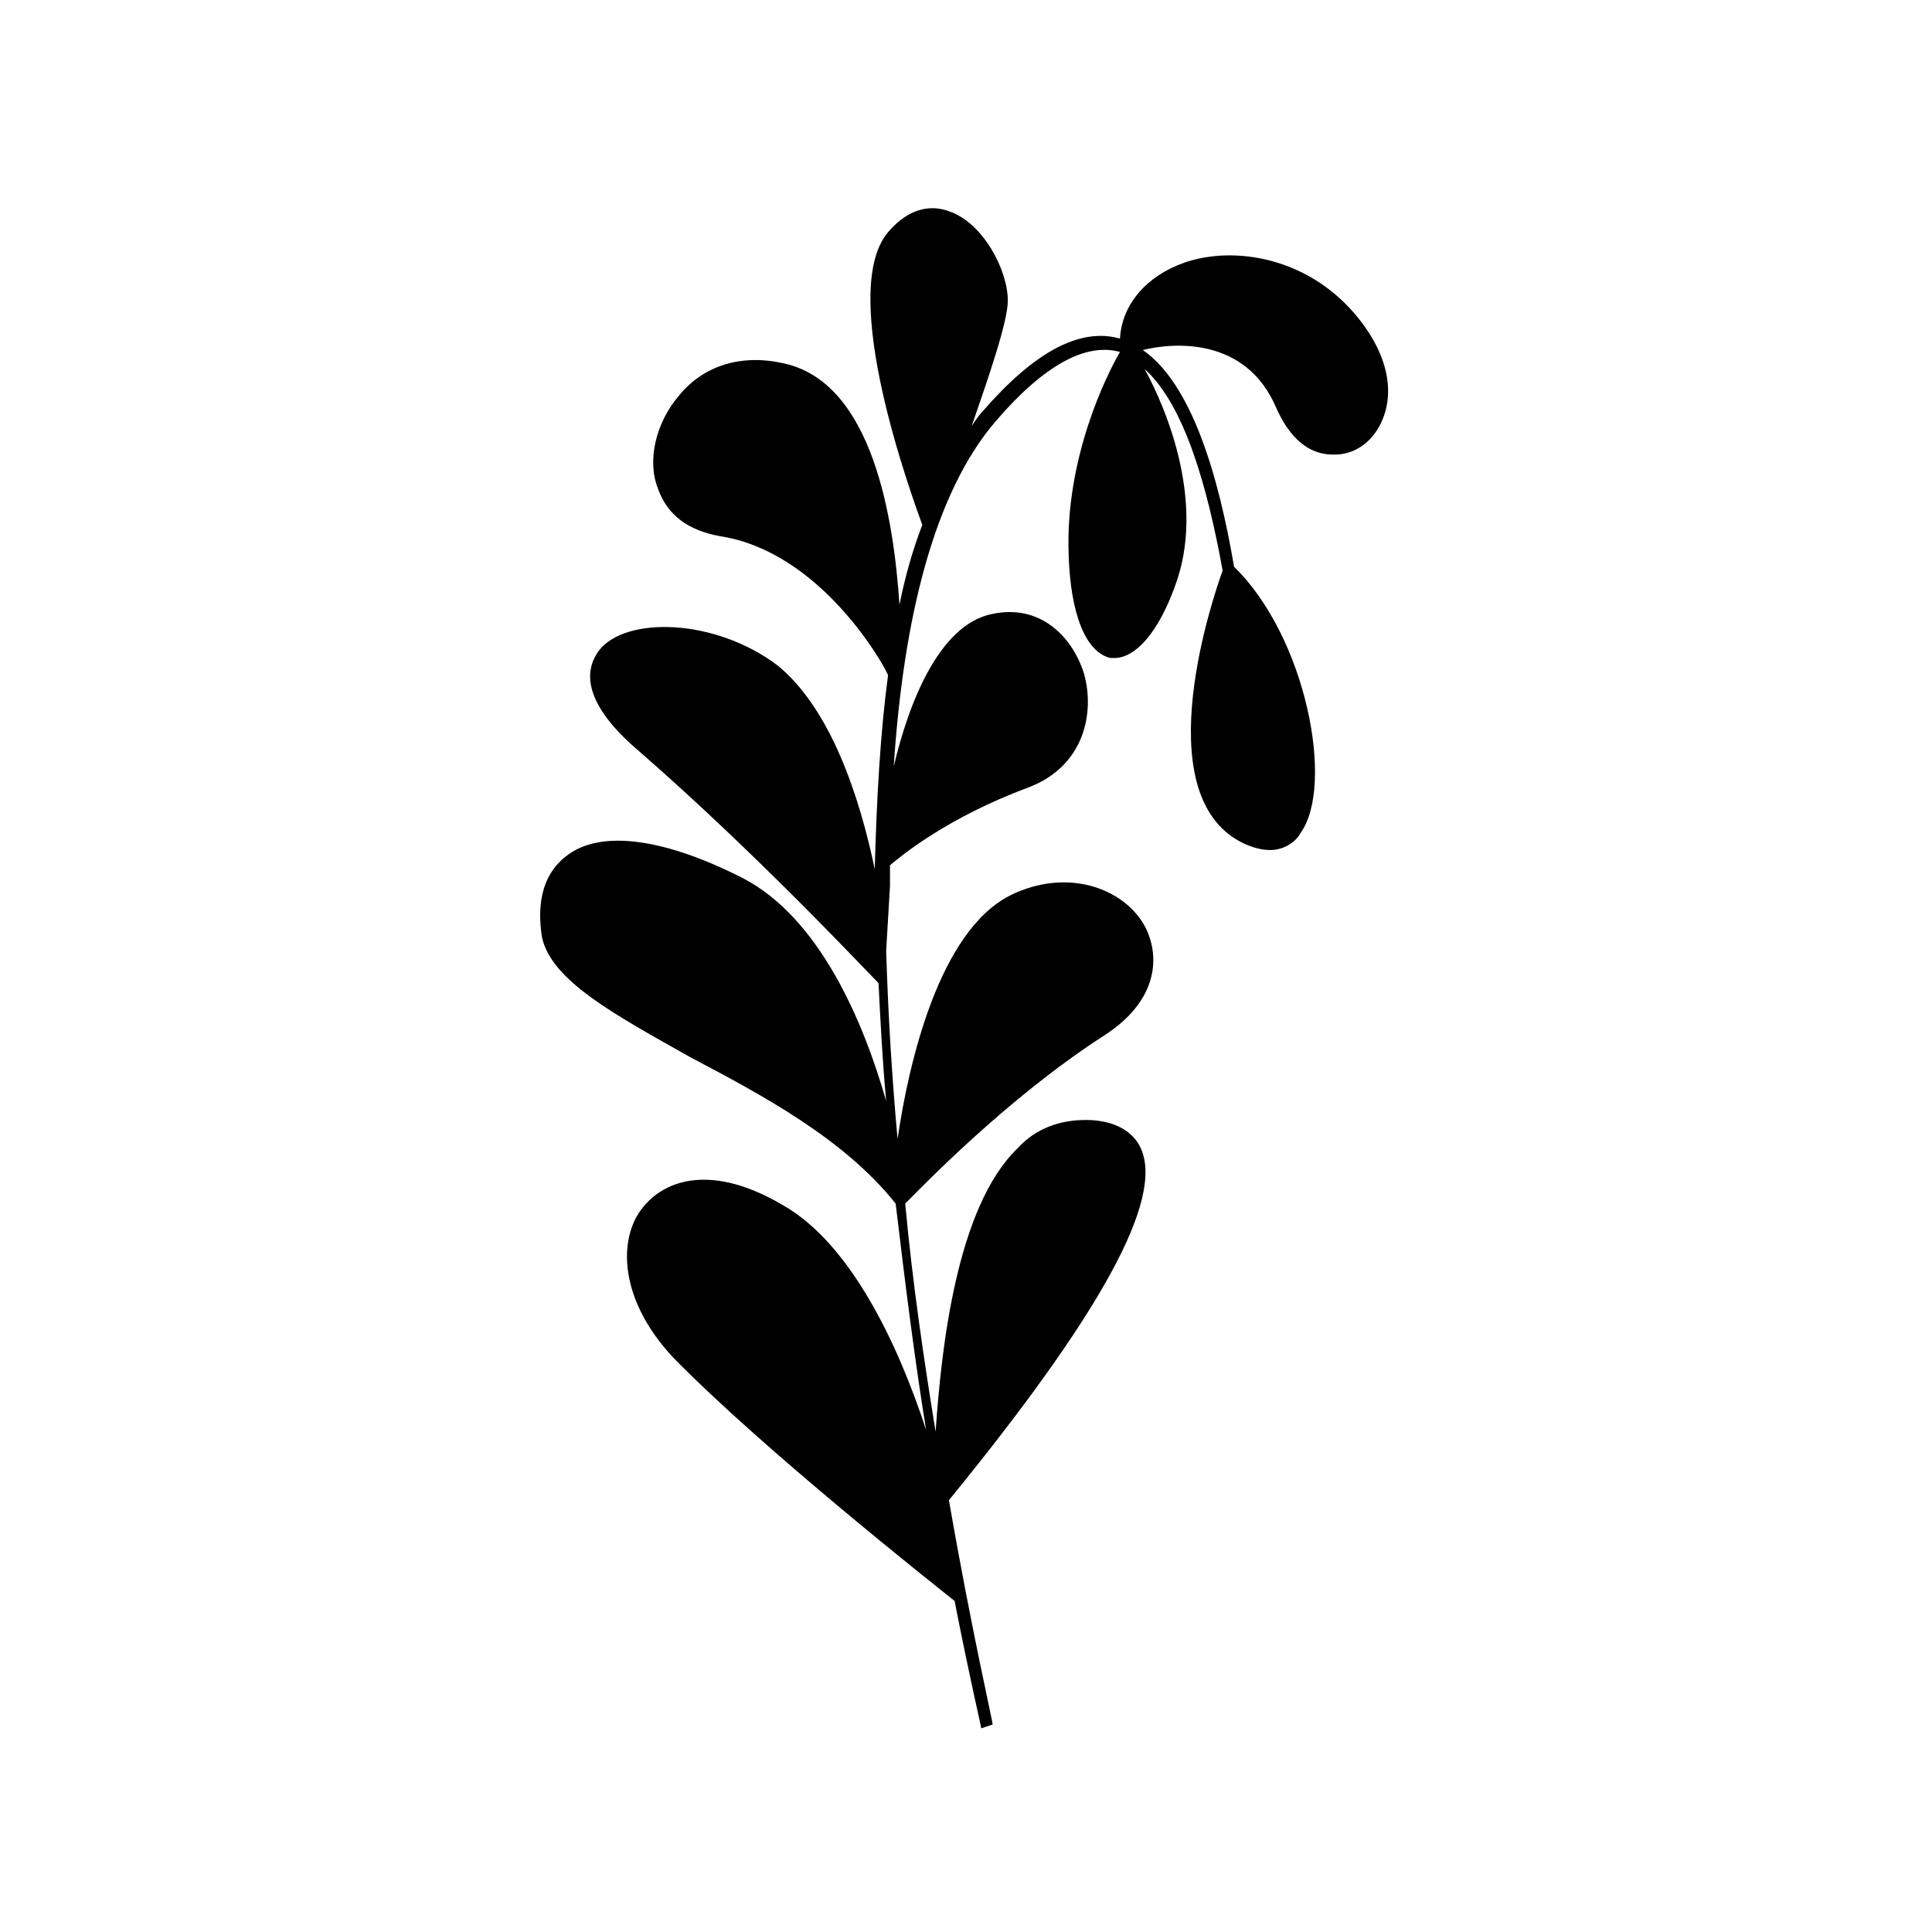 <?xml version="1.0" encoding="UTF-8"?>
<!-- Uploaded to: ICON Repo, www.svgrepo.com, Generator: ICON Repo Mixer Tools -->
<svg fill="#000000" width="800px" height="800px" version="1.1" viewBox="144 144 512 512" xmlns="http://www.w3.org/2000/svg">
 <path d="m326.95 424.18c19.145 10.078 40.809 21.664 54.41 38.793 2.519 21.16 5.039 41.312 8.062 59.953-7.559-23.176-20.152-49.375-37.785-59.449-18.641-11.082-31.234-7.055-37.281 0.504-6.551 8.062-6.551 24.184 8.062 39.801 24.184 24.688 69.527 60.457 74.562 64.488 4.031 20.656 7.055 33.25 7.055 33.754l3.023-1.008c0-1.008-5.543-24.688-11.586-59.449 40.305-49.375 56.93-79.602 50.883-93.203-2.016-4.535-7.055-7.559-14.609-7.559-6.551 0-13.098 2.016-18.137 7.559-16.121 15.617-20.152 52.898-21.664 75.066-3.023-18.641-6.047-38.793-8.062-60.457 4.031-4.031 26.703-27.711 52.395-44.336 15.113-9.574 15.113-21.664 11.082-29.223-5.543-10.078-20.656-15.617-35.77-8.062-18.641 9.574-26.703 43.832-29.727 64.488-1.512-16.625-2.519-33.25-3.023-49.879l1.012-17.121v-5.543c3.023-2.519 15.113-12.594 36.777-20.656 14.609-5.543 17.633-19.648 14.609-30.23-3.023-9.574-11.586-18.641-24.688-15.617-13.602 3.023-21.664 23.176-25.695 40.305 2.519-38.793 10.578-72.547 27.207-91.691 12.594-14.609 23.68-20.656 32.746-18.137-3.527 6.047-14.609 28.215-13.602 53.906 0.504 15.617 4.535 25.695 11.082 27.207h1.008c5.543 0 11.586-6.551 16.121-19.145 8.062-21.664-2.016-46.352-8.062-57.434 10.578 9.574 16.625 31.234 20.656 53.402-2.016 5.543-20.656 58.945 5.039 72.043 3.023 1.512 5.543 2.016 7.559 2.016 4.031 0 7.055-2.519 8.062-4.535 9.07-12.594 1.512-51.891-17.633-70.535-4.031-23.68-11.082-48.367-24.184-57.434 8.062-2.016 27.207-3.527 35.266 15.113 3.527 8.062 8.566 12.594 15.113 12.594h0.504c5.039 0 9.574-3.023 12.09-8.062 4.031-8.062 2.016-18.137-5.543-27.711-13.098-16.625-33.25-19.648-46.352-15.113-10.078 3.527-16.625 11.082-17.129 20.152-10.578-3.023-22.672 3.527-36.273 19.145-1.008 1.008-2.016 2.519-3.023 4.031 4.535-13.098 9.574-27.711 9.574-33.25 0-8.062-6.551-20.656-15.617-23.68-4.031-1.512-10.078-1.512-16.121 5.543-13.602 16.121 6.551 70.535 9.07 77.586-2.519 6.551-4.535 13.602-6.047 21.16-1.512-22.672-7.055-58.945-30.73-63.984-11.082-2.519-21.16 0.504-27.711 8.566-6.047 7.055-8.566 17.129-5.543 24.688 2.519 7.055 8.062 11.082 16.625 12.594 25.695 4.031 42.32 32.242 44.336 36.777-2.016 15.113-3.023 32.242-3.527 51.387-4.031-19.145-11.586-42.32-25.695-53.906-16.625-12.594-40.305-13.098-47.359-4.031-3.023 4.031-6.047 12.594 10.578 26.703 31.234 27.207 59.449 57.434 63.48 61.465 0.504 10.078 1.008 20.152 2.016 31.234-6.047-21.16-17.633-48.367-37.785-58.945-20.656-10.578-37.785-13.098-46.855-6.047-4.031 3.023-8.566 9.07-6.551 21.664 2.527 11.594 19.656 20.664 39.305 31.746z"/>
</svg>